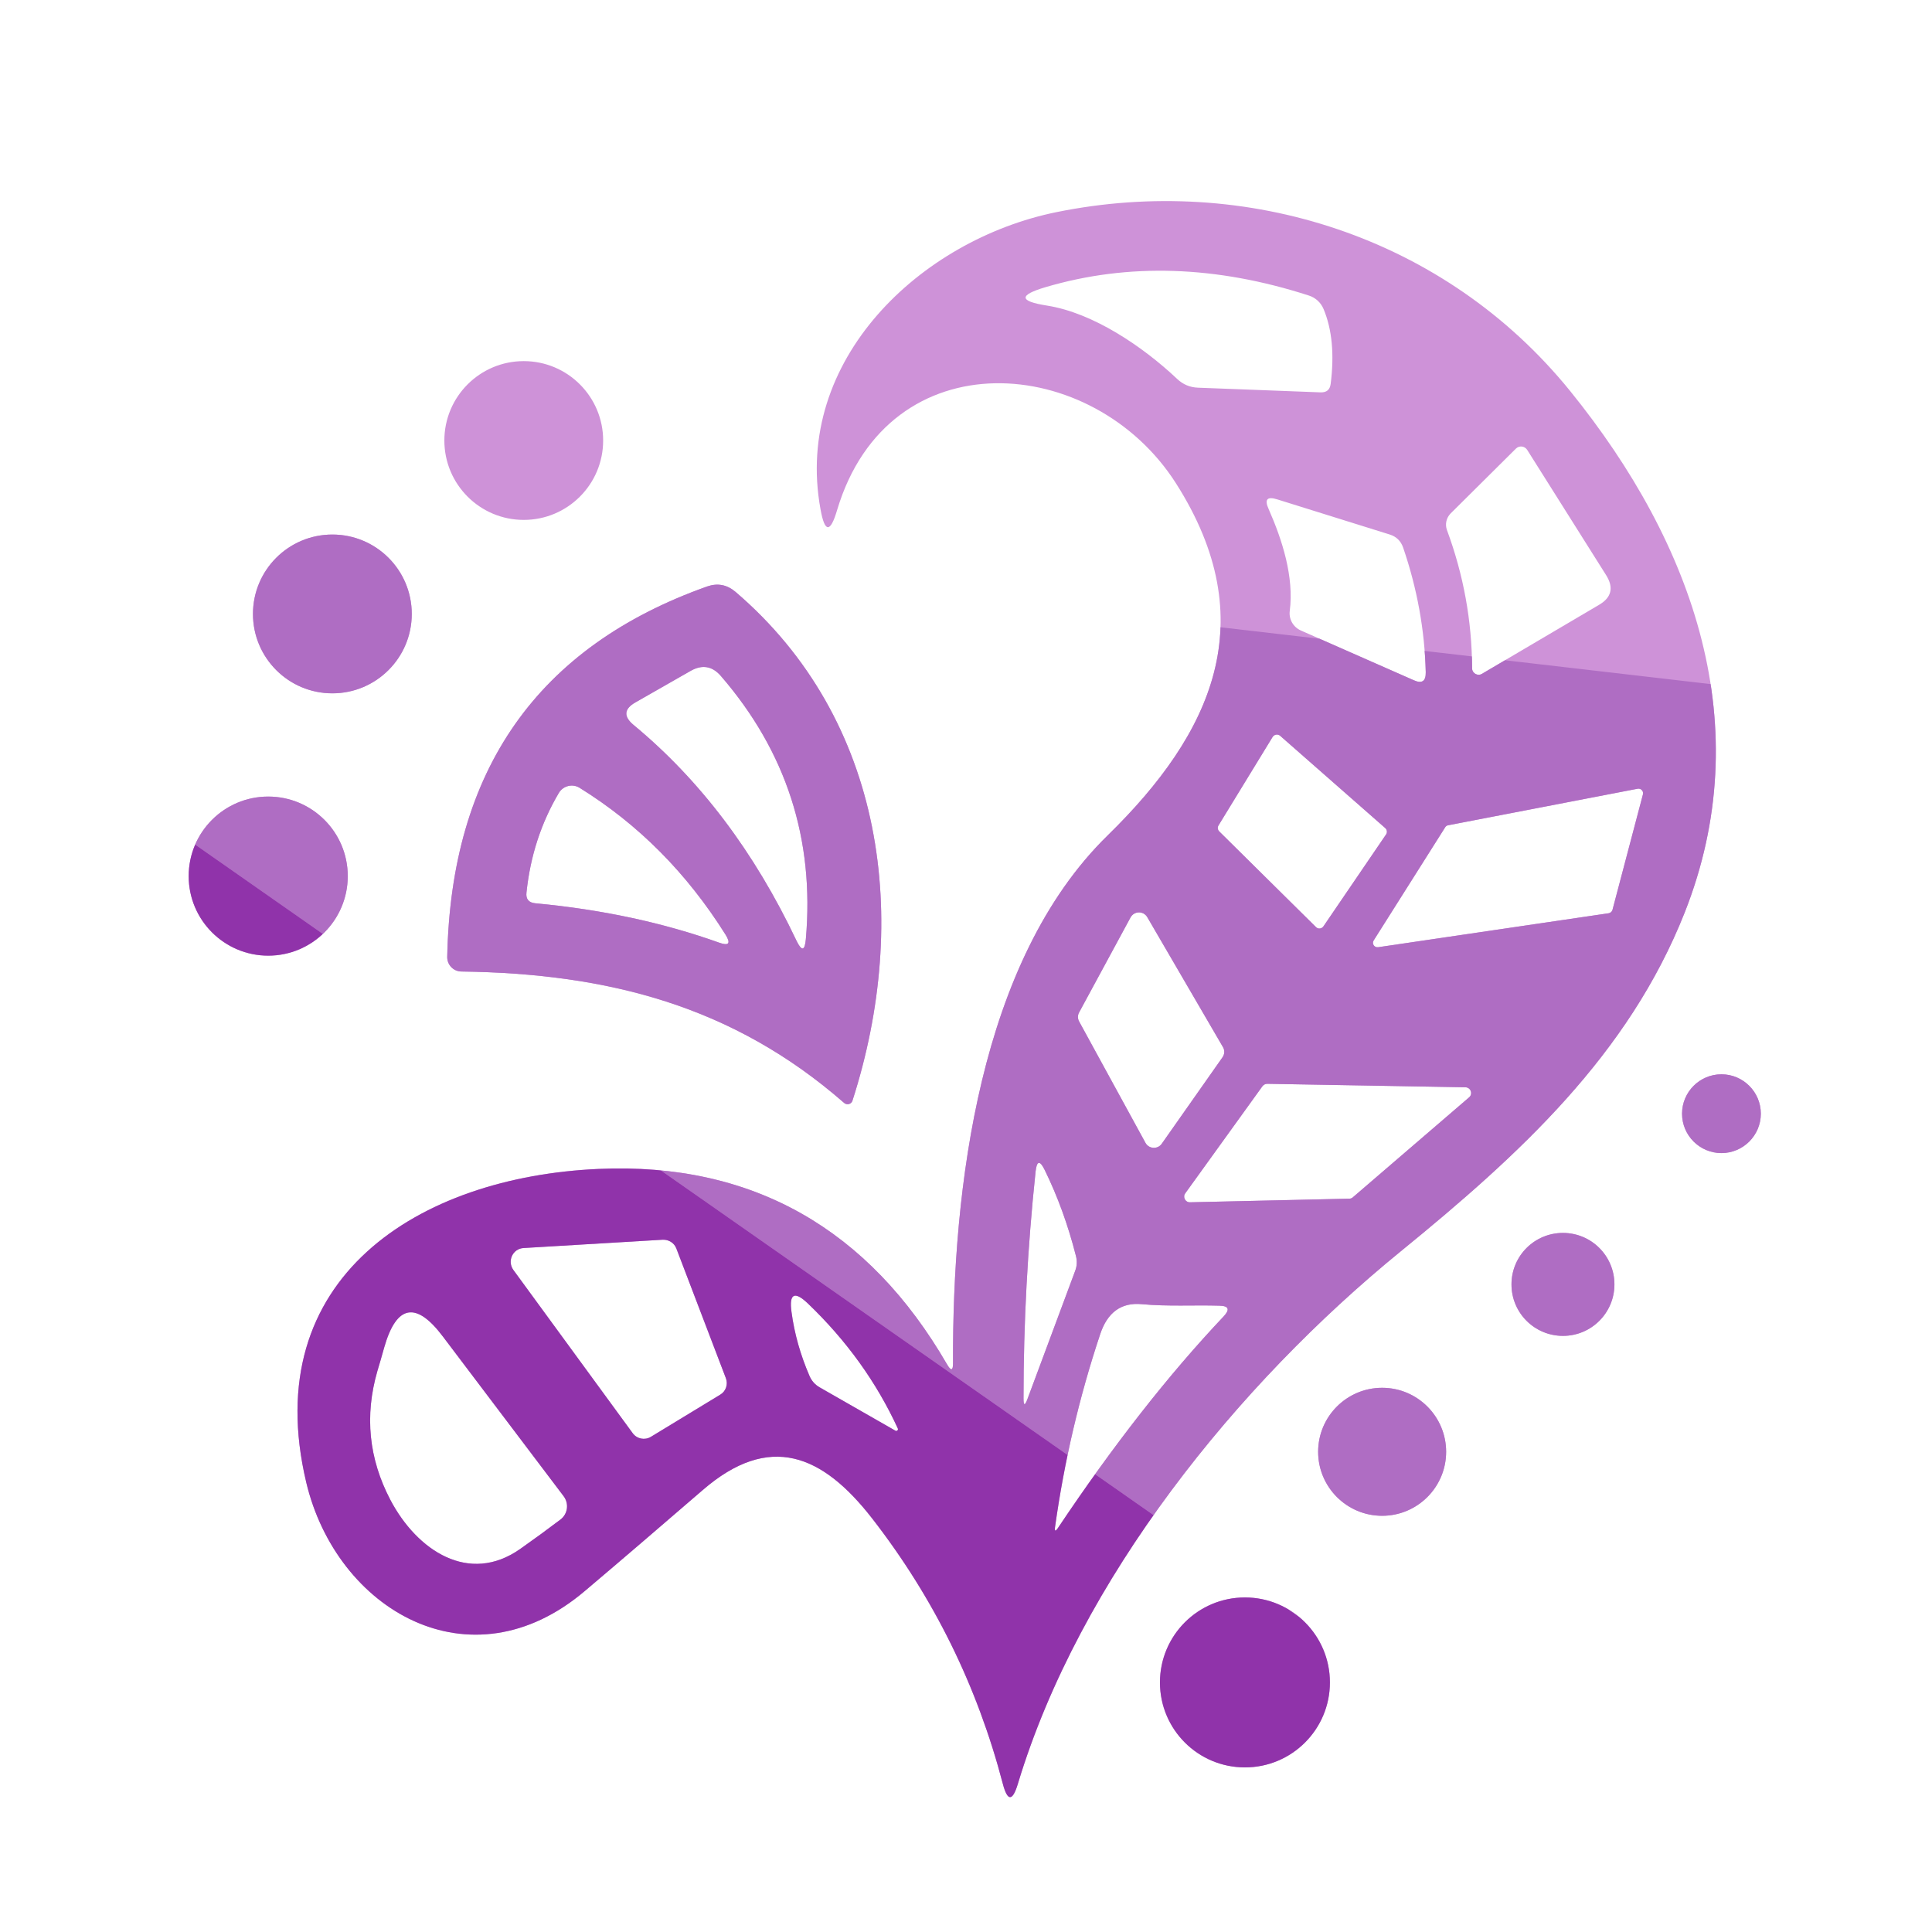 <?xml version="1.0" encoding="UTF-8"?><svg id="a" xmlns="http://www.w3.org/2000/svg" xmlns:xlink="http://www.w3.org/1999/xlink" viewBox="0 0 256 256"><defs><style>.c{fill:#9033aa;}.c,.d,.e,.f{stroke-width:0px;}.d{fill:none;}.g{clip-path:url(#b);}.e{fill:#ce92d8;}.f{fill:#af6dc3;}</style><clipPath id="b"><path class="d" d="M208.02,51.77c-16.56-20.4-42.88-28.78-68.04-23.66-17.98,3.66-34.88,19.56-31.26,39.36.56,3.14,1.3,3.18,2.2.12,6.84-22.88,33.96-20.76,44.92-3.52,11.58,18.2,4.82,33.06-9.08,46.64-17,16.62-20.56,46.74-20.48,69.84.02,1.1-.26,1.16-.8.22-10.34-17.84-25.68-26.78-46.16-25.88-23.82,1.04-45.18,14.42-38.74,41.54,4,16.84,21.68,27.32,36.92,14.38,5.18-4.38,10.36-8.84,15.58-13.34,8.9-7.72,15.92-4.7,22.46,3.7,8.18,10.52,13.96,22.26,17.34,35.2.62,2.34,1.28,2.34,1.98.04,8.2-27.2,29.14-53,50.74-70.6,15.76-12.84,30.18-26.04,37.64-44.92,9.68-24.54,1.36-48.66-15.22-69.12ZM74.26,201.35c-1.66,1.26-3.44,2.56-5.34,3.9-6.78,4.76-13.66.22-17.2-6.52-2.86-5.46-3.42-11.14-1.72-17.04.3-.98.6-2.04.92-3.18,1.62-5.64,4.22-6.12,7.76-1.42l16,21.16c.74.98.56,2.36-.42,3.1ZM95.42,184.81l-9.18,5.58c-.8.48-1.84.28-2.4-.48l-15.82-21.64c-.84-1.18-.08-2.82,1.36-2.9l18.42-1.1c.8-.04,1.54.42,1.82,1.16l6.56,17.18c.32.82,0,1.76-.76,2.2ZM118.64,189.57l-10-5.72c-.64-.36-1.1-.88-1.38-1.54-1.2-2.78-2-5.6-2.38-8.46-.34-2.46.4-2.82,2.18-1.12,5.12,4.9,9.08,10.42,11.9,16.54.1.2-.12.42-.32.3ZM192.2,68.05l8.68-8.62c.44-.42,1.14-.34,1.48.18l10.46,16.6c1.04,1.66.72,2.98-.98,3.96l-15.48,9.12c-.56.34-1.3-.08-1.3-.74-.02-6.3-1.14-12.4-3.34-18.34-.26-.74-.08-1.58.48-2.16ZM185.92,72.55c1.86,5.42,2.86,10.94,3,16.52.02,1.2-.5,1.56-1.6,1.06l-14.98-6.6c-1-.46-1.58-1.5-1.44-2.58.58-4.52-1-9.42-2.8-13.5-.58-1.28-.2-1.7,1.14-1.28l14.92,4.66c.88.28,1.46.86,1.76,1.72ZM158.74,51.37c-1.06-.04-1.98-.42-2.76-1.16-4.56-4.3-11.14-8.76-17.26-9.72-3.7-.58-3.76-1.38-.18-2.44,10.98-3.24,22.62-2.86,34.92,1.12.86.28,1.56.92,1.92,1.78,1.12,2.68,1.44,5.98.94,9.92-.1.78-.54,1.14-1.32,1.12l-16.26-.62ZM161.46,109.37l7.18-11.74c.22-.32.68-.4.98-.14l13.94,12.24c.24.22.28.58.1.84l-8.3,12.18c-.24.34-.7.38-.98.1l-12.82-12.68c-.22-.22-.26-.54-.1-.8ZM143,134.13l6.8-12.56c.48-.88,1.72-.9,2.22-.04l10.02,17.2c.26.42.24.96-.06,1.38l-8.04,11.44c-.54.78-1.72.7-2.16-.12l-8.78-16.06c-.22-.38-.22-.86,0-1.24ZM135.62,185.29c0-9.98.54-20,1.6-30.06.16-1.44.56-1.52,1.2-.22,1.72,3.5,3.1,7.3,4.14,11.38.18.68.16,1.36-.1,2.02l-6.32,16.98c-.34.92-.52.88-.52-.1ZM162.14,174.43c-7.3,7.72-14.62,17.06-21.96,28.04-.34.5-.46.44-.38-.14,1.22-8.7,3.2-17.2,5.98-25.54.96-2.9,2.8-4.24,5.52-3.98,3.4.32,6.9.1,10.26.2,1.26.02,1.44.5.58,1.42ZM194.66,145.41l-15.4,13.24c-.12.12-.3.18-.48.18l-21.1.48c-.62.02-1-.7-.62-1.2l10.22-14.18c.16-.2.38-.32.64-.32l26.26.46c.7.02,1.02.88.48,1.34ZM213.66,120.57c-.06.22-.26.4-.5.44l-30.54,4.5c-.52.08-.88-.48-.6-.9l9.48-15c.08-.14.24-.24.4-.26l25.1-4.84c.44-.08.8.32.7.74l-4.04,15.32ZM69.4,47.85c5.81,0,10.52,4.71,10.52,10.52s-4.71,10.52-10.52,10.52-10.52-4.71-10.52-10.52,4.71-10.52,10.52-10.52ZM44.04,70.83c5.81,0,10.52,4.71,10.52,10.52s-4.71,10.52-10.52,10.52-10.52-4.71-10.52-10.52,4.71-10.52,10.52-10.52ZM97.44,78.41c-1.12-.94-2.36-1.18-3.74-.7-22.46,7.98-33.94,24.34-34.44,49.08-.02,1.06.82,1.92,1.86,1.94,19.44.26,36,4.54,50.74,17.42.38.32.96.16,1.1-.32,7.7-23.96,4.34-50.44-15.52-67.42ZM95.3,124.91c-7.44-2.66-15.56-4.4-24.36-5.22-.88-.08-1.28-.56-1.18-1.42.5-4.8,1.92-9.2,4.3-13.22.58-.94,1.8-1.24,2.74-.66,7.78,4.82,14.22,11.3,19.34,19.46.72,1.16.44,1.52-.84,1.06ZM106.78,124.43c-.14,1.58-.54,1.66-1.24.22-5.58-11.78-12.78-21.3-21.6-28.6-1.34-1.12-1.26-2.12.26-2.98l7.32-4.18c1.52-.86,2.86-.64,4,.68,8.66,10.02,12.42,21.64,11.26,34.86ZM35.54,105.55c5.82,0,10.54,4.72,10.54,10.54s-4.72,10.54-10.54,10.54-10.54-4.72-10.54-10.54,4.72-10.54,10.54-10.54ZM228.1,142.35c2.88,0,5.22,2.34,5.22,5.22s-2.34,5.22-5.22,5.22-5.22-2.34-5.22-5.22,2.34-5.22,5.22-5.22ZM207.1,163.37c3.77,0,6.82,3.05,6.82,6.82s-3.05,6.82-6.82,6.82-6.82-3.05-6.82-6.82,3.05-6.82,6.82-6.82ZM183.14,183.89c4.68,0,8.48,3.8,8.48,8.48s-3.8,8.48-8.48,8.48-8.48-3.8-8.48-8.48,3.8-8.48,8.48-8.48ZM164.96,211.67c6.22,0,11.26,5.04,11.26,11.26s-5.04,11.26-11.26,11.26-11.26-5.04-11.26-11.26,5.04-11.26,11.26-11.26Z"/></clipPath></defs><g class="g"><rect class="e" x="-1" y="2.91" width="256" height="256"/><polygon class="f" points="-1 64.25 -1 93.12 235.97 258.91 255 258.91 255 93.93 -1 64.25"/><polygon class="c" points="-1 93.12 -1 258.91 235.97 258.91 -1 93.12"/></g></svg>